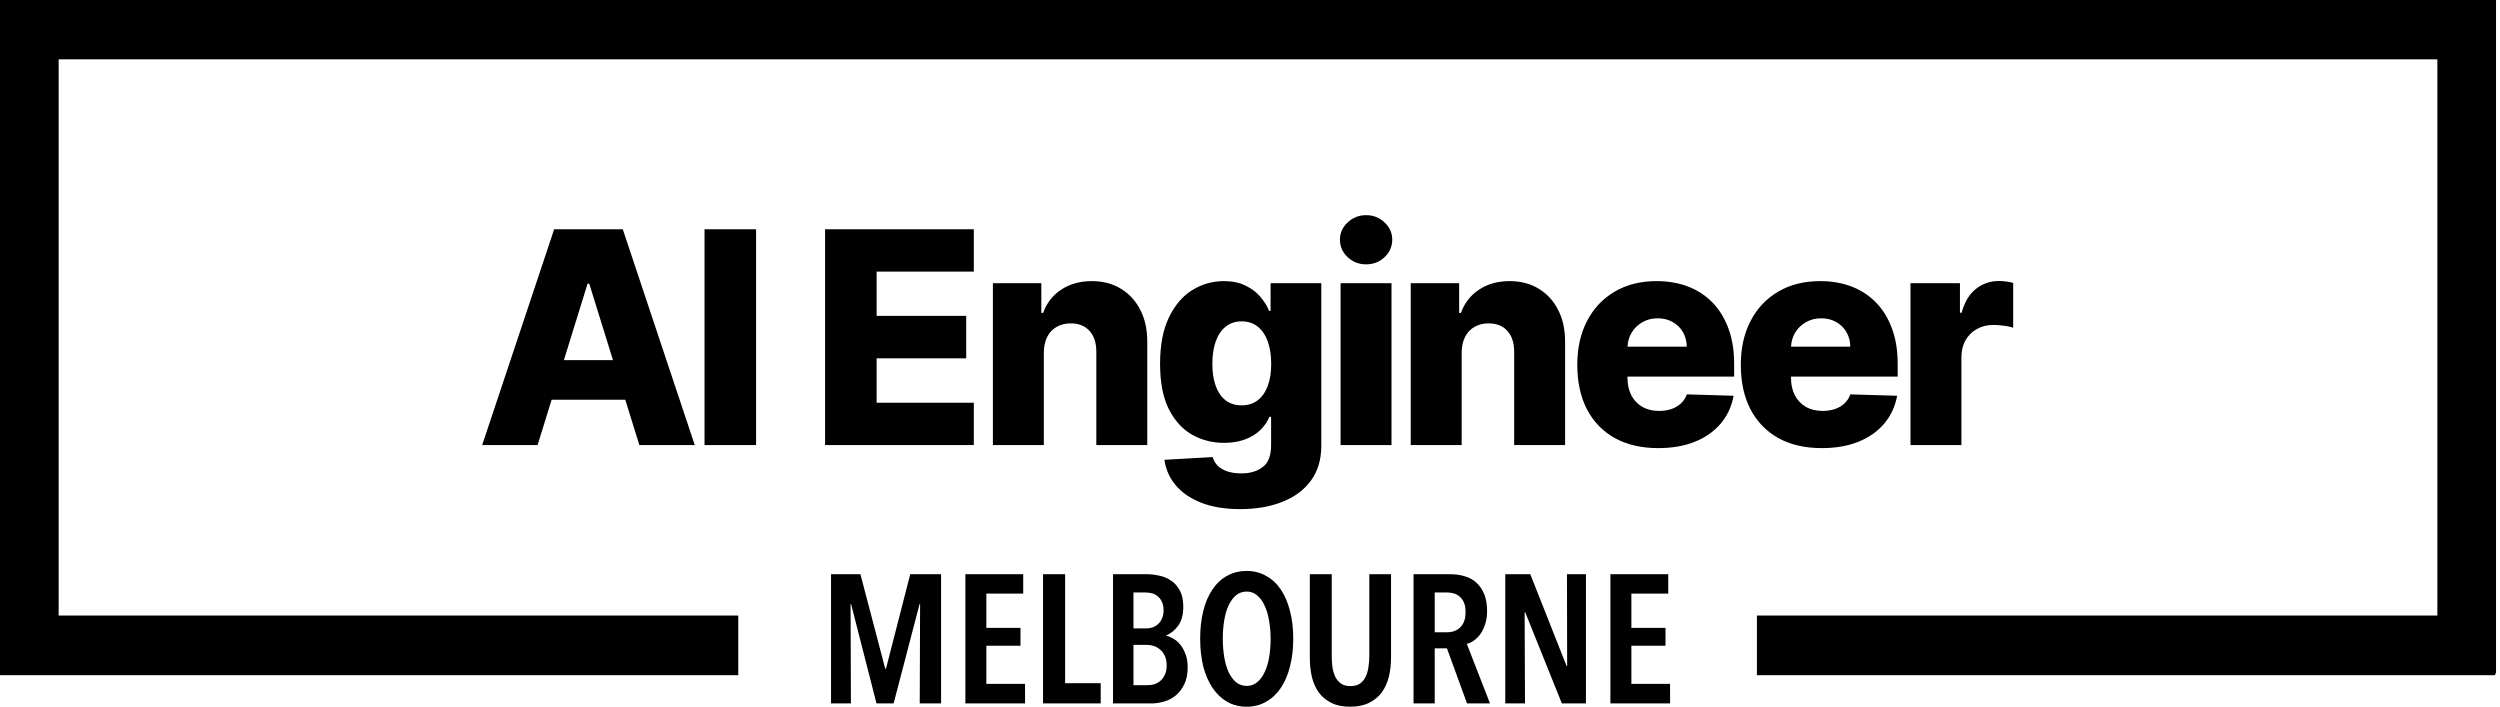<?xml version="1.0" encoding="UTF-8"?>
<svg width="566px" height="160px" viewBox="0 0 566 160" version="1.1" xmlns="http://www.w3.org/2000/svg" xmlns:xlink="http://www.w3.org/1999/xlink">
    <title>Untitled 165</title>
    <g id="Page-1" stroke="none" stroke-width="1" fill="none" fill-rule="evenodd">
        <g id="Group" transform="translate(-33, -32)" fill="#000000" fill-rule="nonzero">
            <path d="M315.255,161.261 C316.88,161.261 318.34,161.632 319.635,162.376 C320.957,163.092 322.073,164.125 322.981,165.475 C323.89,166.824 324.579,168.436 325.047,170.309 C325.543,172.182 325.791,174.275 325.791,176.589 C325.791,178.903 325.543,181.01 325.047,182.91 C324.579,184.783 323.89,186.395 322.981,187.744 C322.073,189.094 320.957,190.14 319.635,190.884 C318.34,191.627 316.88,192 315.255,192 C313.602,192 312.128,191.627 310.834,190.884 C309.54,190.14 308.438,189.094 307.529,187.744 C306.62,186.394 305.918,184.783 305.422,182.91 C304.954,181.01 304.72,178.903 304.72,176.589 C304.72,174.275 304.954,172.182 305.422,170.309 C305.89,168.436 306.578,166.824 307.487,165.475 C308.396,164.125 309.498,163.092 310.793,162.376 C312.115,161.632 313.602,161.261 315.255,161.261 Z M334.501,180.432 C334.501,181.34 334.556,182.222 334.666,183.075 C334.804,183.902 335.024,184.632 335.327,185.266 C335.658,185.899 336.099,186.408 336.649,186.794 C337.2,187.152 337.903,187.331 338.757,187.331 C339.611,187.331 340.313,187.152 340.864,186.794 C341.415,186.408 341.842,185.899 342.145,185.266 C342.475,184.632 342.695,183.902 342.806,183.075 C342.943,182.222 343.013,181.34 343.013,180.432 L343.013,162.004 L347.929,162.004 L347.929,180.886 C347.929,182.428 347.764,183.874 347.434,185.224 C347.103,186.573 346.566,187.758 345.822,188.777 C345.079,189.769 344.114,190.553 342.93,191.132 C341.773,191.71 340.354,192 338.674,192 C336.994,192 335.576,191.71 334.419,191.132 C333.262,190.553 332.311,189.769 331.567,188.777 C330.851,187.758 330.329,186.573 329.998,185.224 C329.695,183.874 329.543,182.428 329.543,180.886 L329.543,162.004 L334.501,162.004 L334.501,180.432 Z M233.418,183.406 L233.583,183.406 L239.078,162.004 L246.061,162.004 L246.061,191.256 L241.227,191.256 L241.31,168.78 L241.186,168.78 L235.318,191.256 L231.435,191.256 L225.691,168.78 L225.567,168.78 L225.65,191.256 L221.146,191.256 L221.146,162.004 L227.799,162.004 L233.418,183.406 Z M264.657,166.384 L256.311,166.384 L256.311,174.151 L264.037,174.151 L264.037,178.2 L256.311,178.2 L256.311,186.835 L265.07,186.835 L265.07,191.256 L251.56,191.256 L251.56,162.004 L264.657,162.004 L264.657,166.384 Z M274.141,186.67 L282.197,186.67 L282.197,191.256 L269.142,191.256 L269.142,162.004 L274.141,162.004 L274.141,186.67 Z M292.756,162.004 C293.61,162.004 294.519,162.115 295.483,162.335 C296.447,162.528 297.328,162.899 298.127,163.45 C298.926,163.974 299.587,164.718 300.11,165.682 C300.634,166.618 300.896,167.844 300.896,169.358 C300.896,171.176 300.51,172.609 299.738,173.655 C298.967,174.702 298.072,175.432 297.053,175.845 L297.053,175.928 C297.604,176.065 298.155,176.299 298.706,176.63 C299.284,176.96 299.807,177.429 300.275,178.035 C300.744,178.614 301.13,179.33 301.433,180.184 C301.736,181.01 301.887,181.974 301.887,183.075 C301.887,184.618 301.626,185.912 301.103,186.959 C300.607,187.978 299.959,188.818 299.16,189.479 C298.389,190.113 297.507,190.567 296.516,190.843 C295.552,191.118 294.601,191.256 293.665,191.256 L284.988,191.256 L284.988,162.004 L292.756,162.004 Z M361.373,162.004 C362.585,162.004 363.701,162.17 364.72,162.5 C365.739,162.803 366.606,163.299 367.322,163.987 C368.066,164.676 368.644,165.543 369.058,166.59 C369.471,167.636 369.677,168.89 369.677,170.35 C369.677,171.479 369.526,172.485 369.223,173.366 C368.947,174.22 368.589,174.95 368.148,175.556 C367.708,176.162 367.212,176.657 366.661,177.043 C366.138,177.401 365.614,177.649 365.091,177.787 L370.338,191.256 L365.133,191.256 L360.588,178.778 L357.819,178.778 L357.819,191.256 L353.026,191.256 L353.026,162.004 L361.373,162.004 Z M387.679,182.786 L387.803,182.786 L387.761,162.004 L392.058,162.004 L392.058,191.256 L386.604,191.256 L378.3,170.598 L378.176,170.598 L378.259,191.256 L373.796,191.256 L373.796,162.004 L379.457,162.004 L387.679,182.786 Z M410.689,166.384 L402.343,166.384 L402.343,174.151 L410.069,174.151 L410.069,178.2 L402.343,178.2 L402.343,186.835 L411.103,186.835 L411.103,191.256 L397.592,191.256 L397.592,162.004 L410.689,162.004 L410.689,166.384 Z M315.255,165.929 C314.346,165.929 313.547,166.205 312.858,166.756 C312.198,167.307 311.633,168.064 311.165,169.027 C310.724,169.964 310.393,171.094 310.173,172.416 C309.953,173.71 309.843,175.102 309.843,176.589 C309.843,178.076 309.953,179.481 310.173,180.803 C310.393,182.097 310.724,183.226 311.165,184.19 C311.633,185.154 312.198,185.912 312.858,186.463 C313.547,187.014 314.346,187.29 315.255,187.29 C316.164,187.29 316.949,187.014 317.61,186.463 C318.299,185.912 318.863,185.154 319.304,184.19 C319.772,183.226 320.117,182.097 320.337,180.803 C320.557,179.481 320.668,178.076 320.668,176.589 C320.668,175.102 320.544,173.711 320.296,172.416 C320.076,171.094 319.731,169.964 319.263,169.027 C318.822,168.064 318.258,167.307 317.569,166.756 C316.908,166.205 316.136,165.929 315.255,165.929 Z M289.616,187.124 L292.756,187.124 C293.362,187.124 293.927,187.042 294.45,186.877 C294.974,186.684 295.428,186.408 295.813,186.05 C296.227,185.664 296.543,185.196 296.764,184.646 C297.012,184.095 297.136,183.433 297.136,182.662 C297.136,181.808 296.998,181.092 296.723,180.514 C296.447,179.908 296.089,179.425 295.648,179.067 C295.208,178.682 294.725,178.406 294.202,178.241 C293.679,178.076 293.155,177.993 292.632,177.993 L289.616,177.993 L289.616,187.124 Z M598.101,184.484 L597.907,184.484 L597.907,184.871 L430.764,184.871 L430.764,171.349 L584.82,171.349 L584.82,45.435 L46.28,45.435 L46.28,171.349 L200.144,171.349 L200.144,184.871 L33,184.871 L33,32 L598.101,32 L598.101,184.484 Z M357.819,175.143 L360.629,175.143 C361.841,175.143 362.832,174.771 363.604,174.027 C364.402,173.256 364.802,172.113 364.802,170.598 C364.802,169.716 364.678,168.987 364.43,168.408 C364.182,167.83 363.852,167.375 363.438,167.045 C363.053,166.714 362.612,166.48 362.116,166.342 C361.62,166.204 361.125,166.136 360.629,166.136 L357.819,166.136 L357.819,175.143 Z M289.616,174.275 L292.426,174.275 C292.922,174.275 293.404,174.206 293.872,174.068 C294.368,173.903 294.794,173.656 295.152,173.325 C295.538,172.995 295.841,172.567 296.062,172.044 C296.309,171.521 296.434,170.887 296.434,170.144 C296.434,169.493 296.338,168.937 296.148,168.476 L295.975,168.093 C295.764,167.659 295.49,167.31 295.152,167.045 C294.794,166.714 294.368,166.48 293.872,166.342 C293.376,166.204 292.866,166.136 292.343,166.136 L289.616,166.136 L289.616,174.275 Z M310.072,95.644 C311.974,95.644 313.602,95.978 314.953,96.645 C316.321,97.297 317.445,98.141 318.325,99.174 C319.205,100.208 319.874,101.281 320.329,102.395 L320.659,102.395 L320.659,96.121 L332.144,96.121 L332.144,132.904 C332.144,136.005 331.374,138.622 329.833,140.753 C328.292,142.884 326.138,144.497 323.371,145.595 C320.604,146.708 317.406,147.265 313.774,147.265 C310.331,147.265 307.383,146.78 304.931,145.81 C302.478,144.84 300.552,143.512 299.153,141.826 C297.754,140.14 296.913,138.231 296.63,136.101 L307.549,135.48 C307.753,136.227 308.13,136.88 308.68,137.437 C309.246,137.993 309.977,138.422 310.873,138.725 C311.785,139.027 312.855,139.178 314.081,139.178 C316.015,139.178 317.61,138.701 318.867,137.746 C320.141,136.808 320.777,135.162 320.777,132.809 L320.777,126.368 L320.377,126.368 C319.921,127.497 319.229,128.507 318.302,129.397 C317.374,130.288 316.218,130.989 314.835,131.497 C313.467,132.006 311.895,132.261 310.119,132.261 C307.478,132.261 305.057,131.639 302.855,130.399 C300.67,129.143 298.918,127.203 297.598,124.579 C296.293,121.939 295.641,118.544 295.641,114.394 C295.641,110.115 296.316,106.593 297.668,103.826 C299.02,101.043 300.788,98.983 302.974,97.647 C305.174,96.312 307.541,95.644 310.072,95.644 Z M408.064,95.644 C410.643,95.644 413.001,96.049 415.14,96.86 C417.277,97.671 419.124,98.872 420.681,100.462 C422.237,102.052 423.448,104.017 424.312,106.354 C425.177,108.677 425.609,111.34 425.609,114.346 L425.609,117.256 L401.462,117.256 L401.462,117.566 C401.462,119.061 401.753,120.373 402.335,121.502 C402.917,122.615 403.742,123.483 404.812,124.103 C405.88,124.722 407.153,125.032 408.631,125.032 C409.652,125.032 410.581,124.89 411.414,124.604 C412.247,124.317 412.963,123.896 413.56,123.339 C414.157,122.783 414.605,122.099 414.904,121.287 L425.491,121.598 C425.051,123.999 424.084,126.09 422.591,127.871 C421.113,129.636 419.172,131.012 416.767,131.998 C414.361,132.968 411.579,133.453 408.419,133.453 C404.631,133.453 401.36,132.698 398.608,131.188 C395.873,129.661 393.767,127.489 392.289,124.675 C390.827,121.844 390.097,118.48 390.097,114.584 C390.097,110.799 390.835,107.492 392.313,104.661 C393.791,101.814 395.874,99.604 398.562,98.029 C401.25,96.439 404.418,95.644 408.064,95.644 Z M445.088,95.644 C447.666,95.644 450.024,96.049 452.162,96.86 C454.3,97.671 456.148,98.872 457.704,100.462 C459.261,102.052 460.471,104.017 461.336,106.354 C462.2,108.677 462.633,111.34 462.633,114.346 L462.633,117.256 L438.485,117.256 L438.485,117.566 C438.485,119.061 438.776,120.373 439.357,121.502 C439.939,122.615 440.765,123.483 441.834,124.103 C442.902,124.722 444.176,125.032 445.653,125.032 C446.675,125.032 447.603,124.89 448.437,124.604 C449.27,124.317 449.985,123.896 450.582,123.339 C451.18,122.783 451.628,122.099 451.927,121.287 L462.515,121.598 C462.074,123.999 461.107,126.09 459.613,127.871 C458.136,129.636 456.194,131.012 453.789,131.998 C451.384,132.968 448.601,133.453 445.441,133.453 C441.653,133.453 438.383,132.698 435.632,131.188 C432.897,129.661 430.79,127.489 429.312,124.675 C427.85,121.844 427.119,118.48 427.119,114.584 C427.119,110.799 427.858,107.492 429.336,104.661 C430.813,101.814 432.897,99.604 435.585,98.029 C438.273,96.439 441.441,95.644 445.088,95.644 Z M190.294,132.761 L177.749,132.761 L174.565,122.504 L157.887,122.504 L154.71,132.761 L142.165,132.761 L158.46,83.907 L173.999,83.907 L190.294,132.761 Z M204.179,132.761 L192.505,132.761 L192.505,83.907 L204.179,83.907 L204.179,132.761 Z M253.47,93.497 L231.469,93.497 L231.469,103.516 L251.748,103.516 L251.748,113.129 L231.469,113.129 L231.469,123.172 L253.47,123.172 L253.47,132.761 L219.796,132.761 L219.796,83.907 L253.47,83.907 L253.47,93.497 Z M280.17,95.644 C282.717,95.644 284.926,96.224 286.797,97.385 C288.683,98.53 290.145,100.136 291.183,102.203 C292.236,104.255 292.755,106.657 292.739,109.408 L292.739,132.761 L281.208,132.761 L281.208,111.698 C281.223,109.663 280.713,108.071 279.675,106.927 C278.654,105.782 277.23,105.21 275.407,105.21 C274.197,105.21 273.127,105.48 272.199,106.021 C271.288,106.545 270.58,107.301 270.077,108.287 C269.59,109.273 269.339,110.465 269.323,111.864 L269.323,132.761 L257.792,132.761 L257.792,96.121 L268.757,96.121 L268.757,102.848 L269.157,102.848 C269.959,100.605 271.327,98.848 273.261,97.576 C275.194,96.288 277.498,95.644 280.17,95.644 Z M348.038,132.761 L336.507,132.761 L336.507,96.121 L348.038,96.121 L348.038,132.761 Z M374.768,95.644 C377.314,95.644 379.524,96.224 381.395,97.385 C383.281,98.53 384.743,100.136 385.78,102.203 C386.833,104.255 387.352,106.657 387.337,109.408 L387.337,132.761 L375.806,132.761 L375.806,111.698 C375.821,109.663 375.31,108.071 374.272,106.927 C373.251,105.782 371.827,105.21 370.004,105.21 C368.794,105.21 367.724,105.48 366.797,106.021 C365.885,106.545 365.178,107.301 364.675,108.287 C364.188,109.273 363.936,110.465 363.92,111.864 L363.92,132.761 L352.39,132.761 L352.39,96.121 L363.354,96.121 L363.354,102.848 L363.755,102.848 C364.557,100.605 365.925,98.848 367.858,97.576 C369.792,96.288 372.096,95.644 374.768,95.644 Z M485.554,95.62 C486.088,95.62 486.639,95.66 487.205,95.739 C487.771,95.803 488.297,95.907 488.784,96.05 L488.784,106.188 C488.234,105.997 487.511,105.846 486.615,105.734 C485.735,105.623 484.948,105.567 484.257,105.567 C482.889,105.567 481.656,105.877 480.555,106.497 C479.47,107.102 478.613,107.953 477.984,109.05 C477.371,110.131 477.064,111.404 477.064,112.867 L477.064,132.761 L465.534,132.761 L465.534,96.121 L476.734,96.121 L476.734,102.8 L477.112,102.8 C477.772,100.383 478.849,98.586 480.343,97.409 C481.836,96.216 483.573,95.62 485.554,95.62 Z M314.128,104.756 C312.697,104.756 311.486,105.154 310.496,105.949 C309.505,106.744 308.751,107.865 308.232,109.312 C307.729,110.743 307.478,112.437 307.478,114.394 C307.478,116.35 307.737,118.027 308.256,119.427 C308.775,120.826 309.521,121.9 310.496,122.647 C311.486,123.394 312.697,123.769 314.128,123.769 C315.527,123.769 316.722,123.394 317.712,122.647 C318.703,121.9 319.464,120.826 319.999,119.427 C320.534,118.027 320.801,116.35 320.801,114.394 C320.801,112.405 320.534,110.695 319.999,109.265 C319.48,107.817 318.718,106.704 317.712,105.925 C316.722,105.146 315.527,104.756 314.128,104.756 Z M160.665,113.534 L171.781,113.534 L166.406,96.217 L166.029,96.217 L160.665,113.534 Z M408.301,104.064 C407.012,104.064 405.856,104.359 404.834,104.947 C403.812,105.52 403.003,106.307 402.406,107.309 C401.839,108.244 401.53,109.302 401.473,110.481 L414.88,110.481 C414.864,109.241 414.573,108.136 414.008,107.166 C413.442,106.196 412.663,105.44 411.673,104.899 C410.698,104.343 409.574,104.064 408.301,104.064 Z M445.323,104.064 C444.034,104.064 442.879,104.359 441.857,104.947 C440.835,105.52 440.025,106.306 439.428,107.309 C438.861,108.244 438.552,109.302 438.495,110.481 L451.903,110.481 C451.887,109.241 451.596,108.136 451.03,107.166 C450.465,106.196 449.686,105.44 448.695,104.899 C447.721,104.343 446.597,104.064 445.323,104.064 Z M342.284,80.711 C343.919,80.711 345.311,81.26 346.458,82.357 C347.621,83.439 348.203,84.743 348.203,86.269 C348.203,87.812 347.621,89.131 346.458,90.228 C345.311,91.31 343.919,91.851 342.284,91.851 C340.665,91.851 339.274,91.31 338.11,90.228 C336.947,89.131 336.365,87.812 336.365,86.269 C336.365,84.743 336.947,83.439 338.11,82.357 C339.274,81.26 340.665,80.711 342.284,80.711 Z" id="Shape"></path>
        </g>
    </g>
</svg>
